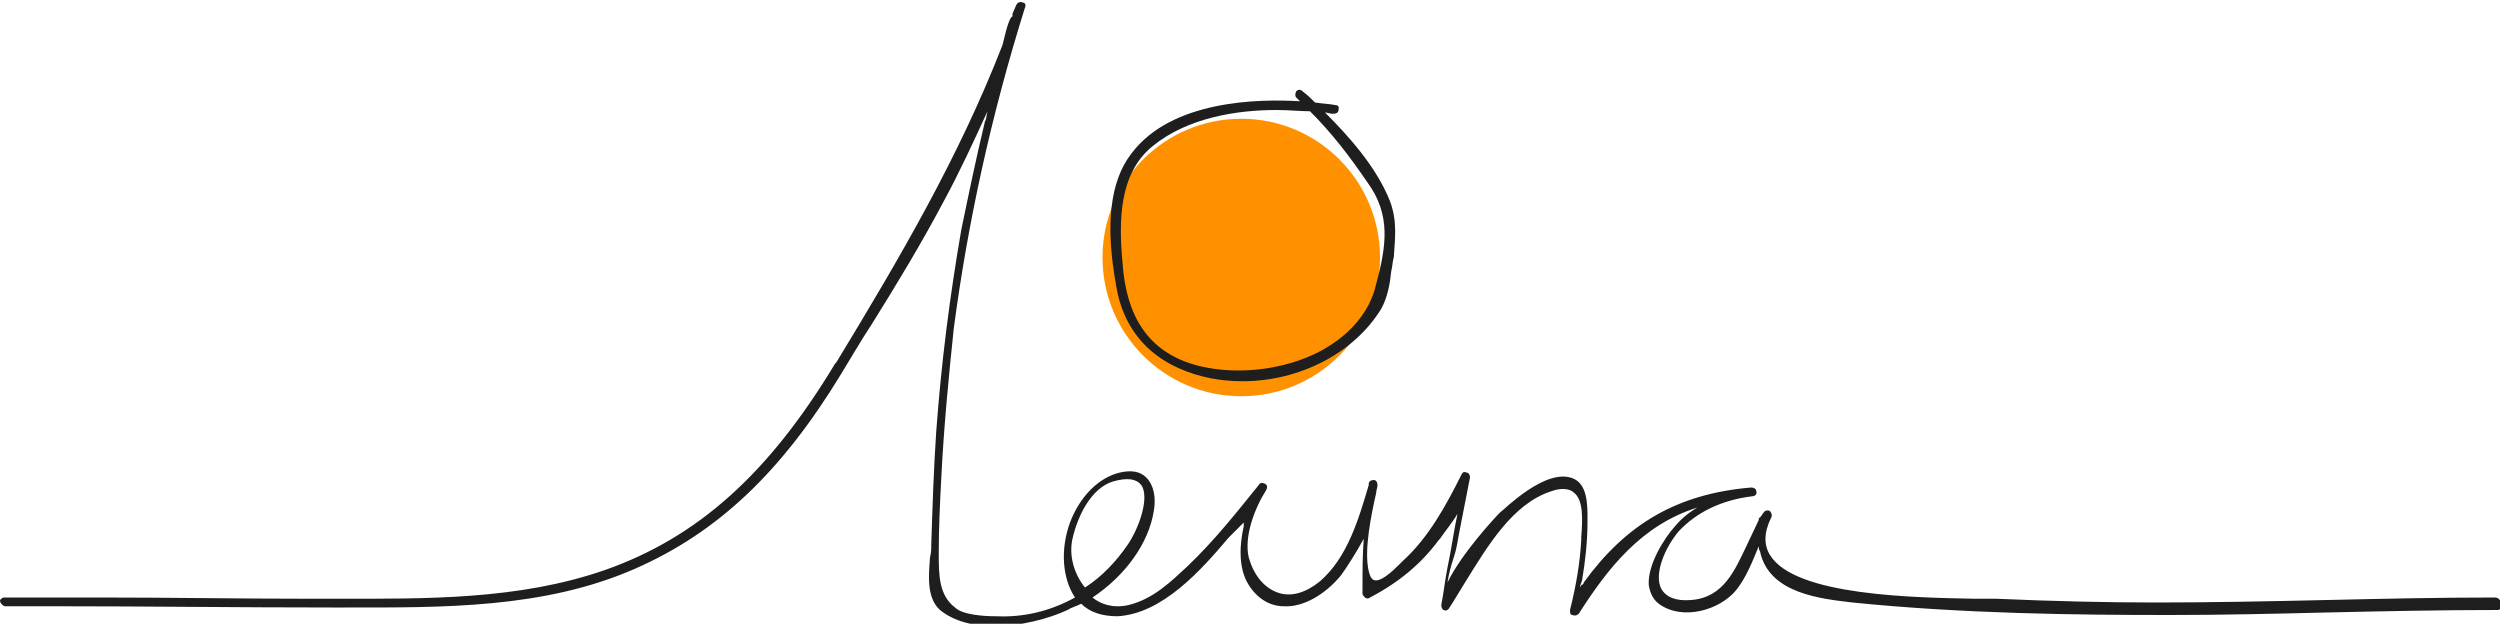 <?xml version="1.0" encoding="utf-8"?>
<!-- Generator: Adobe Illustrator 21.1.0, SVG Export Plug-In . SVG Version: 6.00 Build 0)  -->
<svg version="1.1" id="Capa_1" xmlns="http://www.w3.org/2000/svg" xmlns:xlink="http://www.w3.org/1999/xlink" x="0px" y="0px"
	 viewBox="0 0 200 49.9" style="enable-background:new 0 0 200 49.9;" xml:space="preserve">
<style type="text/css">
	.st0{fill:#FF9100;}
	.st1{fill:#1E1E1E;}
</style>
<g>
	<circle class="st0" cx="99.3" cy="20.6" r="11.1"/>
	<path class="st1" d="M199.6,47.8L199.6,47.8c-4.5,0-9,0.1-13.4,0.2c-4.5,0.1-9.1,0.2-13.7,0.2c0,0,0,0,0,0c-4,0-8.2-0.1-12.8-0.3
		c-0.4,0-1,0-1.7,0c-4.7-0.1-14.4-0.2-16.4-3.5c-0.5-0.8-0.5-1.8,0.1-3c0.1-0.2,0-0.4-0.1-0.5c-0.1-0.1-0.4-0.1-0.5,0.1
		c-0.1,0.1-0.2,0.3-0.3,0.4c-0.1,0-0.1,0.1-0.1,0.2c-0.3,0.6-0.6,1.3-0.9,1.9c-1,2.1-1.9,4.3-4.5,4.5c-1.2,0.1-2-0.2-2.4-0.9
		c-0.6-1.2,0.3-3.3,1.4-4.6c1.4-1.5,3.4-2.5,5.9-2.8c0.2,0,0.4-0.2,0.3-0.4c0-0.2-0.2-0.3-0.4-0.3c-5.9,0.5-10,2.9-13.4,7.6
		c0,0.1-0.1,0.2-0.2,0.2c0,0.1-0.1,0.1-0.1,0.2c0,0,0-0.1,0-0.1c0.1-0.3,0.2-0.5,0.2-0.7c0.2-1.2,0.4-2.8,0.4-4.5l0-0.2
		c0-1.1,0-2.7-1.1-3.2c-2.2-1-5.7,2.6-5.9,2.7c-0.4,0.4-3.1,3.3-4.2,5.6c0.1-0.7,0.3-1.4,0.5-2c0.2-0.6,0.3-1.2,0.4-1.8l0.9-4.6
		c0-0.2-0.1-0.4-0.3-0.4c-0.2-0.1-0.3,0-0.4,0.2c-1.2,2.4-2.6,5-4.7,6.9c-0.1,0.1-0.2,0.2-0.3,0.3c-0.6,0.6-1.5,1.4-2,1.2
		c-0.2-0.1-0.3-0.3-0.4-0.7c-0.4-1.7,0.2-4.5,0.6-6.3c0-0.2,0.1-0.4,0.1-0.6c0-0.2-0.1-0.4-0.3-0.4c-0.2,0-0.4,0.1-0.4,0.3l0,0.1
		c-0.8,2.7-1.7,5.8-3.9,7.7c-1.1,0.9-2.3,1.3-3.4,0.9c-1.1-0.4-1.9-1.4-2.3-2.8c-0.4-1.7,0.5-4,1.4-5.4c0.1-0.2,0.1-0.4-0.1-0.5
		c-0.2-0.1-0.4-0.1-0.5,0.1c-1.7,2.1-3.5,4.4-5.7,6.5c-1.3,1.2-2.7,2.6-4.7,3.1c-1.3,0.3-2.3-0.1-2.9-0.6c2.7-1.8,4.5-4.4,4.9-6.9
		c0.2-1.1,0-2.1-0.6-2.7c-0.5-0.5-1.2-0.6-2.1-0.4c-1.7,0.4-3.2,1.9-4,4c-0.8,2.2-0.6,4.5,0.4,6c-2,1.1-4.1,1.6-6.3,1.5l-0.1,0
		c-0.8,0-2.6-0.1-3.2-0.7c-1.3-1-1.3-2.6-1.3-4.4c0-2,0.1-4,0.2-5.9c0.2-4.1,0.6-8.2,1-12c1.1-8.4,3-17.1,5.7-25.7
		c0.1-0.2,0-0.4-0.2-0.4c-0.2-0.1-0.4,0-0.5,0.2c-0.1,0.2-0.2,0.5-0.3,0.7L81,1.3c-0.2,0.1-0.4,0.6-0.8,2.3c-3.5,9-8.2,17-13.3,25.4
		l-0.1,0.1c-5.3,8.8-11,13.9-18.4,16.5c-6.9,2.4-14.3,2.3-21.5,2.3c-0.7,0-1.3,0-2,0c-5.6,0-11.3-0.1-16.9-0.1c-2.6,0-5.1,0-7.7,0
		c0,0,0,0,0,0c-0.1,0-0.2,0.1-0.3,0.2C0,48,0,48.2,0.1,48.3c0.1,0.1,0.2,0.2,0.3,0.2l3.9,0c7.4,0,14.9,0.1,22.3,0.1l1,0
		c7.8,0,15.9,0.1,23.2-3.1c6.6-2.9,11.7-7.7,16.5-15.6c0.8-1.3,1.6-2.7,2.4-3.9c2-3.2,4-6.5,5.8-9.9c1.3-2.4,2.4-4.8,3.5-7.2
		c-0.1,0.4-0.1,0.7-0.2,0.8c-0.7,2.9-1.3,5.8-1.9,8.7c-0.9,5.2-1.6,10.6-2,16.1c-0.2,2.9-0.3,6-0.4,9.1c0,0.3,0,0.6-0.1,1
		c-0.1,1.4-0.3,3.2,0.8,4.2c1.1,0.9,2.7,1.3,4.3,1.3c2.1,0,4.4-0.6,5.9-1.3c0.3-0.2,0.7-0.3,1.1-0.5c0.7,0.7,1.7,1,2.9,1
		c3.6-0.2,6.7-3.7,8.9-6.3l0.3-0.3c0.2-0.2,0.4-0.4,0.6-0.6c0.1-0.1,0.2-0.2,0.3-0.3c0,0.1,0,0.1,0,0.2l0,0.1
		c-0.3,1.3-0.5,3.3,0.4,4.7c0.7,1.1,1.7,1.7,2.8,1.7c1.5,0.1,3.3-0.9,4.6-2.5c0.5-0.7,1.2-1.8,1.8-2.9c-0.1,1.3-0.1,2.5-0.1,3.8
		l0,0.6c0,0.1,0.1,0.2,0.2,0.3c0.1,0.1,0.3,0.1,0.4,0c2.3-1.2,4.1-2.7,5.5-4.6l0.1-0.1c0.4-0.6,1-1.3,1.4-2
		c-0.3,1.4-0.5,2.9-0.8,4.3c-0.2,1-0.3,2-0.5,3c0,0.2,0.1,0.4,0.2,0.4c0.2,0.1,0.3,0,0.4-0.1c0.4-0.6,0.8-1.3,1.3-2.1
		c1.8-2.9,3.8-6.3,6.9-7.3c0.8-0.3,1.5-0.2,1.8,0.1c0.8,0.6,0.7,2.2,0.6,3.6l0,0.2c-0.1,1.8-0.4,3.6-0.9,5.6c0,0.2,0,0.4,0.2,0.4
		c0.2,0.1,0.4,0,0.5-0.1c2.3-3.6,5-7.1,9.5-8.5c-0.7,0.4-1.3,0.9-1.8,1.5c-0.9,1-2.2,3.1-2.1,4.7c0.1,0.6,0.3,1.1,0.8,1.5
		c1.9,1.4,4.9,0.5,6.2-1.1c0.8-1,1.3-2.3,1.8-3.5c0,0.1,0,0.3,0.1,0.4c0.7,3.4,4.9,3.8,7.4,4.1c8.9,0.9,17.9,1,25.4,1
		c4.2,0,8.4-0.1,12.5-0.2c4.5-0.1,9.1-0.2,13.7-0.2c0.2,0,0.4-0.2,0.4-0.4C200,47.9,199.8,47.8,199.6,47.8z M90.2,43.6
		c-0.9,1.3-2,2.5-3.4,3.4c-0.9-1.1-1.3-2.6-1-3.9c0.4-1.8,1.5-4.1,3.3-4.6c1.1-0.3,1.8-0.2,2.2,0.3C92,39.8,91.1,42.3,90.2,43.6z"/>
	<path class="st1" d="M111.2,16.1c-1.1-2.8-3.4-5.3-5.2-7.1c0.2,0,0.4,0.1,0.6,0.1c0.1,0,0.3,0,0.4-0.1c0.1-0.1,0.1-0.3,0.1-0.4
		c0-0.1-0.1-0.2-0.3-0.2c-0.5-0.1-1-0.1-1.6-0.2c-0.3-0.3-0.6-0.6-1-0.9c-0.2-0.2-0.4-0.1-0.5,0c-0.1,0.2-0.1,0.4,0,0.5
		c0.1,0.1,0.2,0.2,0.3,0.3c-3.3-0.2-10.3-0.1-13.5,4.2c-1.7,2.2-2.1,5.7-1.2,10.6c0.5,3.1,2.3,5.4,5.1,6.6c1.6,0.7,3.3,1,5,1
		c4.5,0,8.9-2.2,11.1-5.8c0.5-0.9,0.7-2,0.8-3c0.1-0.4,0.1-0.8,0.2-1.1C111.6,19.1,111.8,17.7,111.2,16.1z M110.1,22.7
		c-0.5,2.2-2,4-4.3,5.3c-3.1,1.7-7.3,2.1-10.5,1.1c-3.4-1.1-5.2-3.7-5.5-8.1c-0.3-3.3-0.3-7.1,2.4-9.3c2.8-2.3,6.8-2.9,9.9-2.9
		c1,0,1.9,0.1,2.7,0.1c1.7,1.7,3.1,3.5,4.6,5.7C111.3,17.2,110.9,19.7,110.1,22.7z"/>
</g>
</svg>

